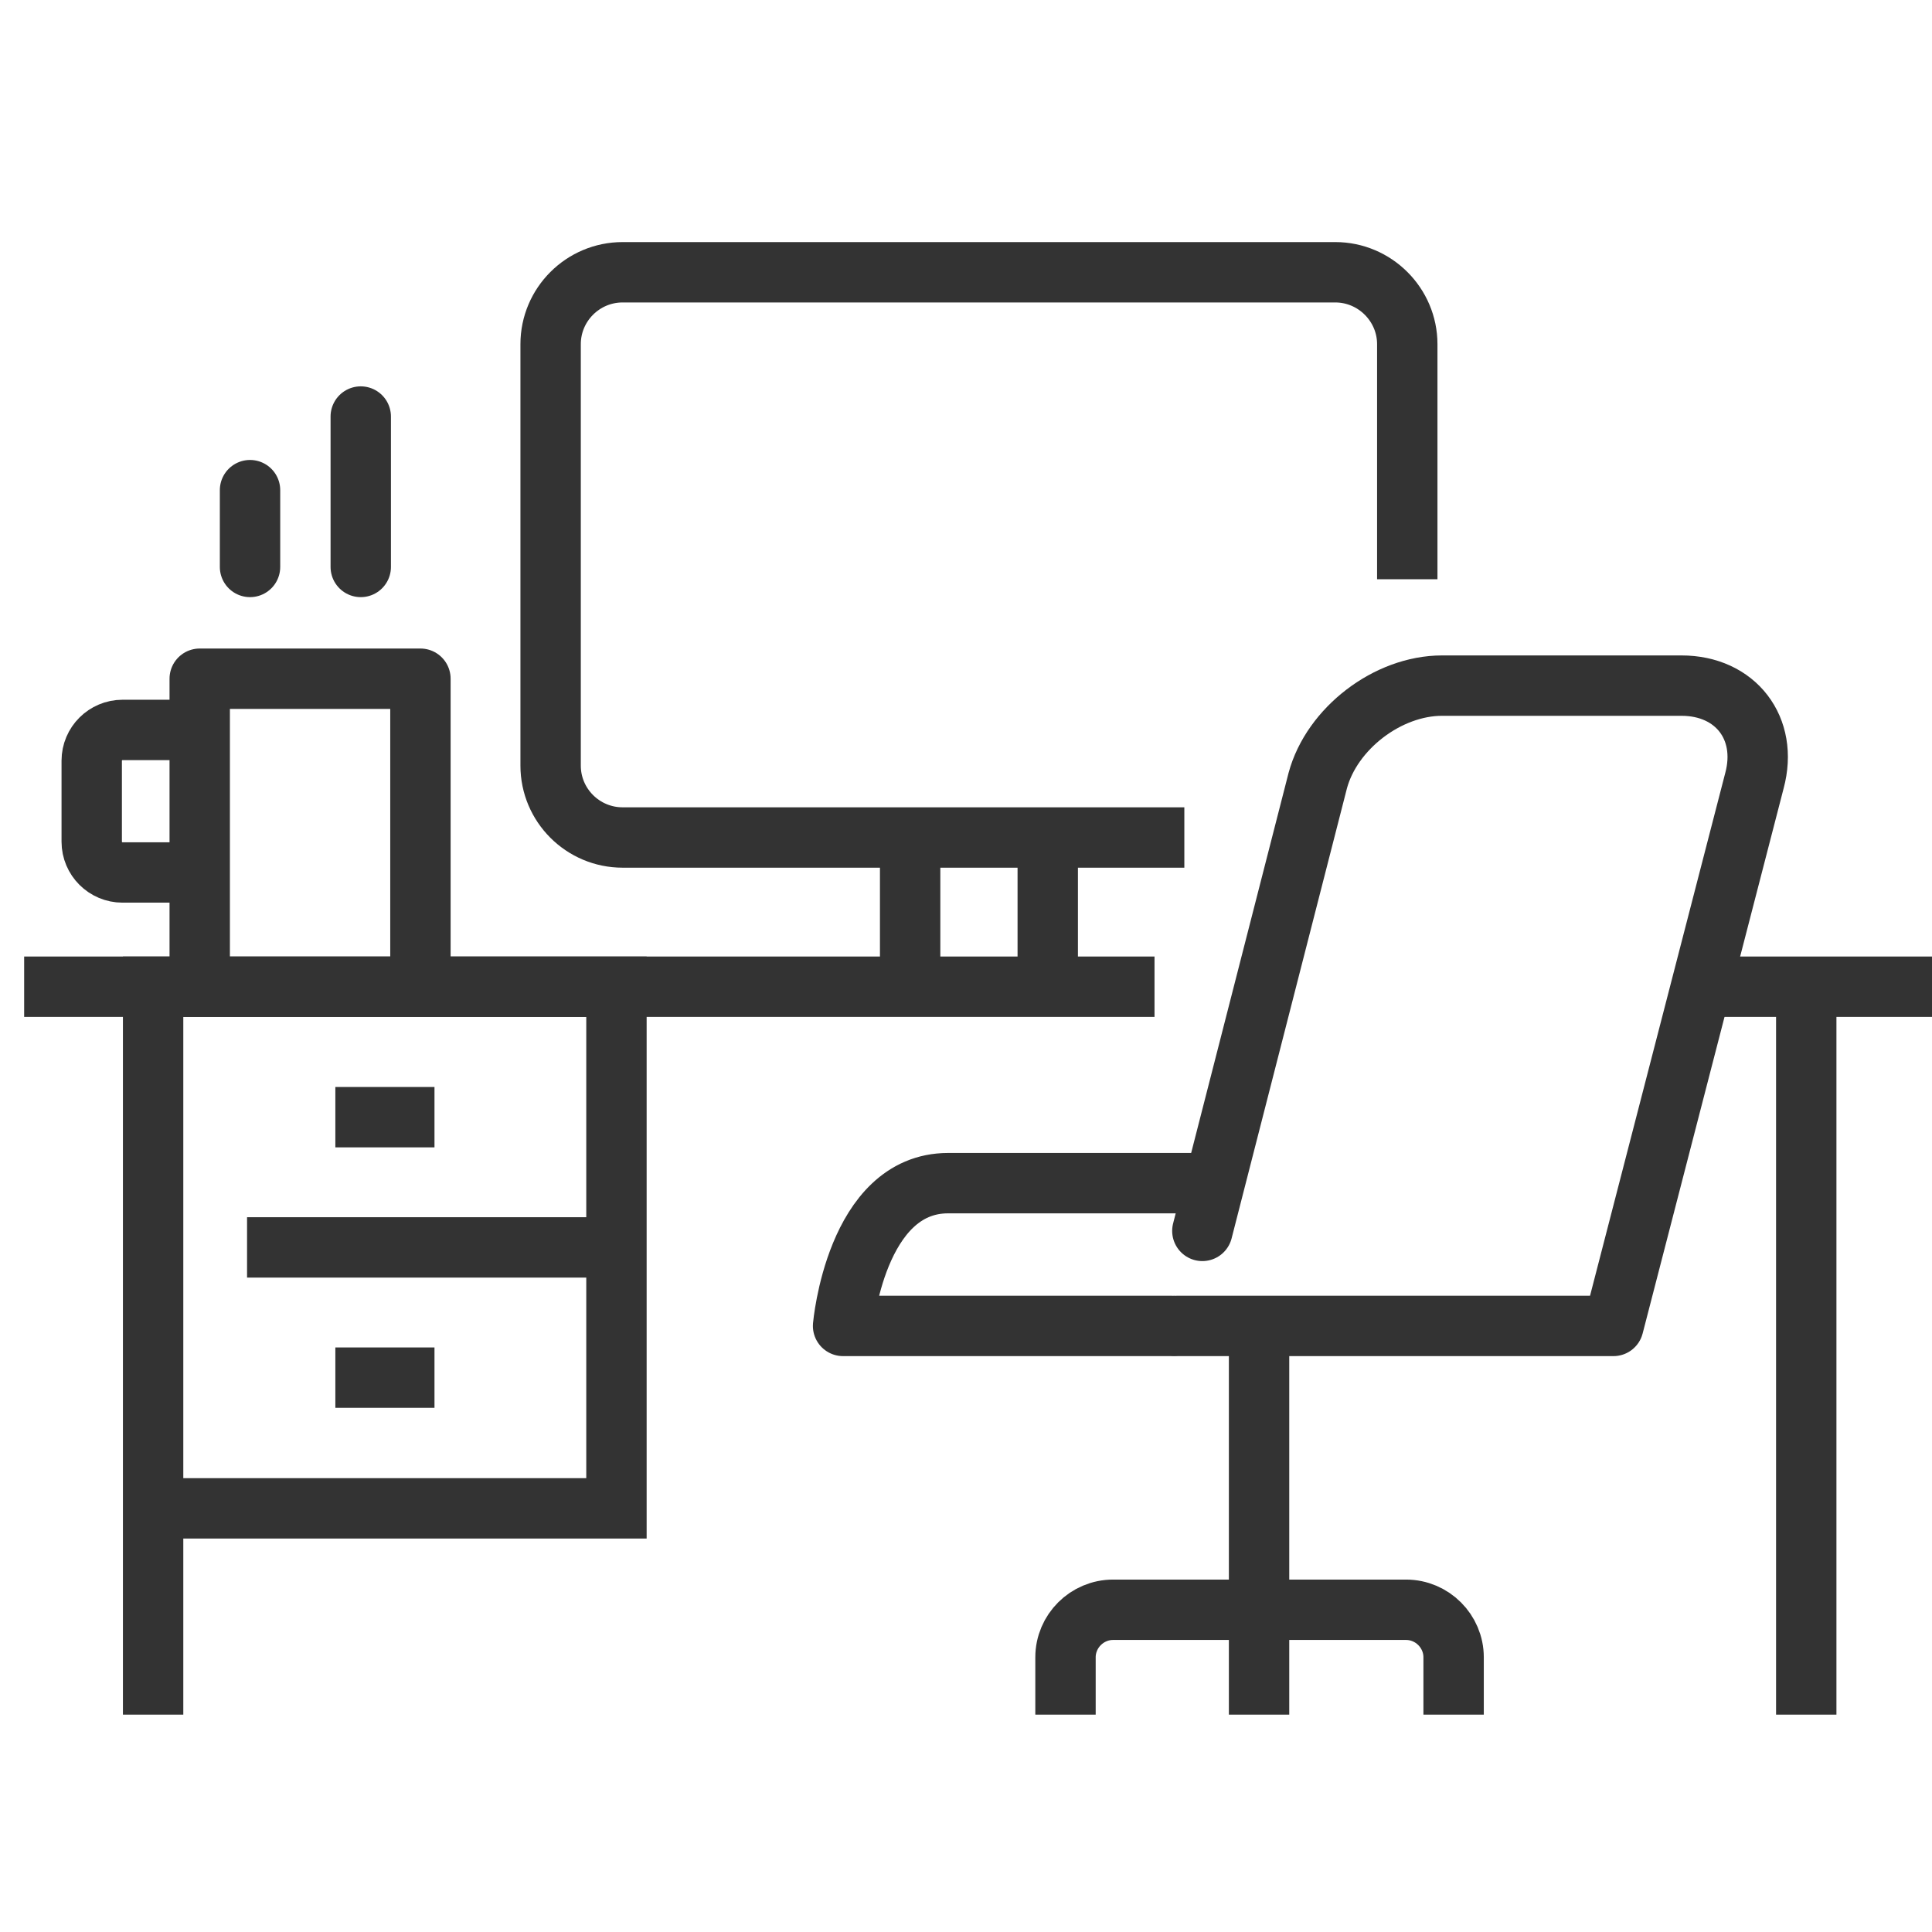 <?xml version="1.0" encoding="UTF-8"?> <svg xmlns="http://www.w3.org/2000/svg" width="80" height="80" viewBox="0 0 80 80" fill="none"><g clip-path="url(#clip0_7_2)"><path d="M17.409 40.418V28.104H8.27V40.418" stroke="#333333" stroke-width="2.5" stroke-linejoin="round"></path><path d="M7.974 30.225H5.074C4.37 30.225 3.798 30.796 3.798 31.499V34.853C3.798 35.556 4.37 36.127 5.074 36.127H7.974" stroke="#333333" stroke-width="2.5" stroke-miterlimit="10"></path><path d="M1 40.857H47.806" stroke="#333333" stroke-width="2.5" stroke-linejoin="round"></path><path d="M70.545 40.857H80" stroke="#333333" stroke-width="2.5" stroke-linejoin="round"></path><path d="M74.793 41.937V71" stroke="#333333" stroke-width="2.5" stroke-linejoin="round"></path><path d="M6.34 71V40.857H25.526V62.458H6.432" stroke="#333333" stroke-width="2.5" stroke-miterlimit="10"></path><path d="M25.383 51.652H10.23" stroke="#333333" stroke-width="2.5" stroke-linejoin="round"></path><path d="M13.886 46.26H17.991" stroke="#333333" stroke-width="2.5" stroke-miterlimit="10"></path><path d="M13.886 57.045H17.991" stroke="#333333" stroke-width="2.5" stroke-miterlimit="10"></path><path d="M14.938 23.476V17.248" stroke="#333333" stroke-width="2.5" stroke-miterlimit="10" stroke-linecap="round"></path><path d="M10.353 23.476V20.296" stroke="#333333" stroke-width="2.5" stroke-miterlimit="10" stroke-linecap="round"></path><path d="M37.687 34.751V40.816" stroke="#333333" stroke-width="2.5" stroke-linejoin="round"></path><path d="M43.385 34.751V40.816" stroke="#333333" stroke-width="2.5" stroke-linejoin="round"></path><path d="M49.041 34.679H25.781C24.137 34.679 22.8 33.344 22.8 31.703V14.251C22.8 12.61 24.137 11.274 25.781 11.274H55.29C56.934 11.274 58.272 12.62 58.272 14.251V23.986" stroke="#333333" stroke-width="2.5" stroke-linejoin="round"></path><path d="M49.787 50.969L54.565 32.325C55.147 30.163 57.465 28.39 59.711 28.39H69.626C71.872 28.39 73.23 30.163 72.648 32.325L66.808 54.904H48.725" stroke="#333333" stroke-width="2.5" stroke-linecap="round" stroke-linejoin="round"></path><path d="M48.52 54.904H34.91C34.91 54.904 35.43 48.992 39.259 48.992H49.705" stroke="#333333" stroke-width="2.5" stroke-linecap="round" stroke-linejoin="round"></path><path d="M52.135 55.2V71" stroke="#333333" stroke-width="2.5" stroke-linejoin="round"></path><path d="M44.12 71V68.625C44.12 67.544 45.008 66.657 46.09 66.657H58.221C59.303 66.657 60.191 67.544 60.191 68.625V71" stroke="#333333" stroke-width="2.5" stroke-linejoin="round"></path></g><defs><clipPath id="clip0_7_2"><rect width="79" height="61" fill="white" transform="translate(1 10)"></rect></clipPath></defs></svg> 